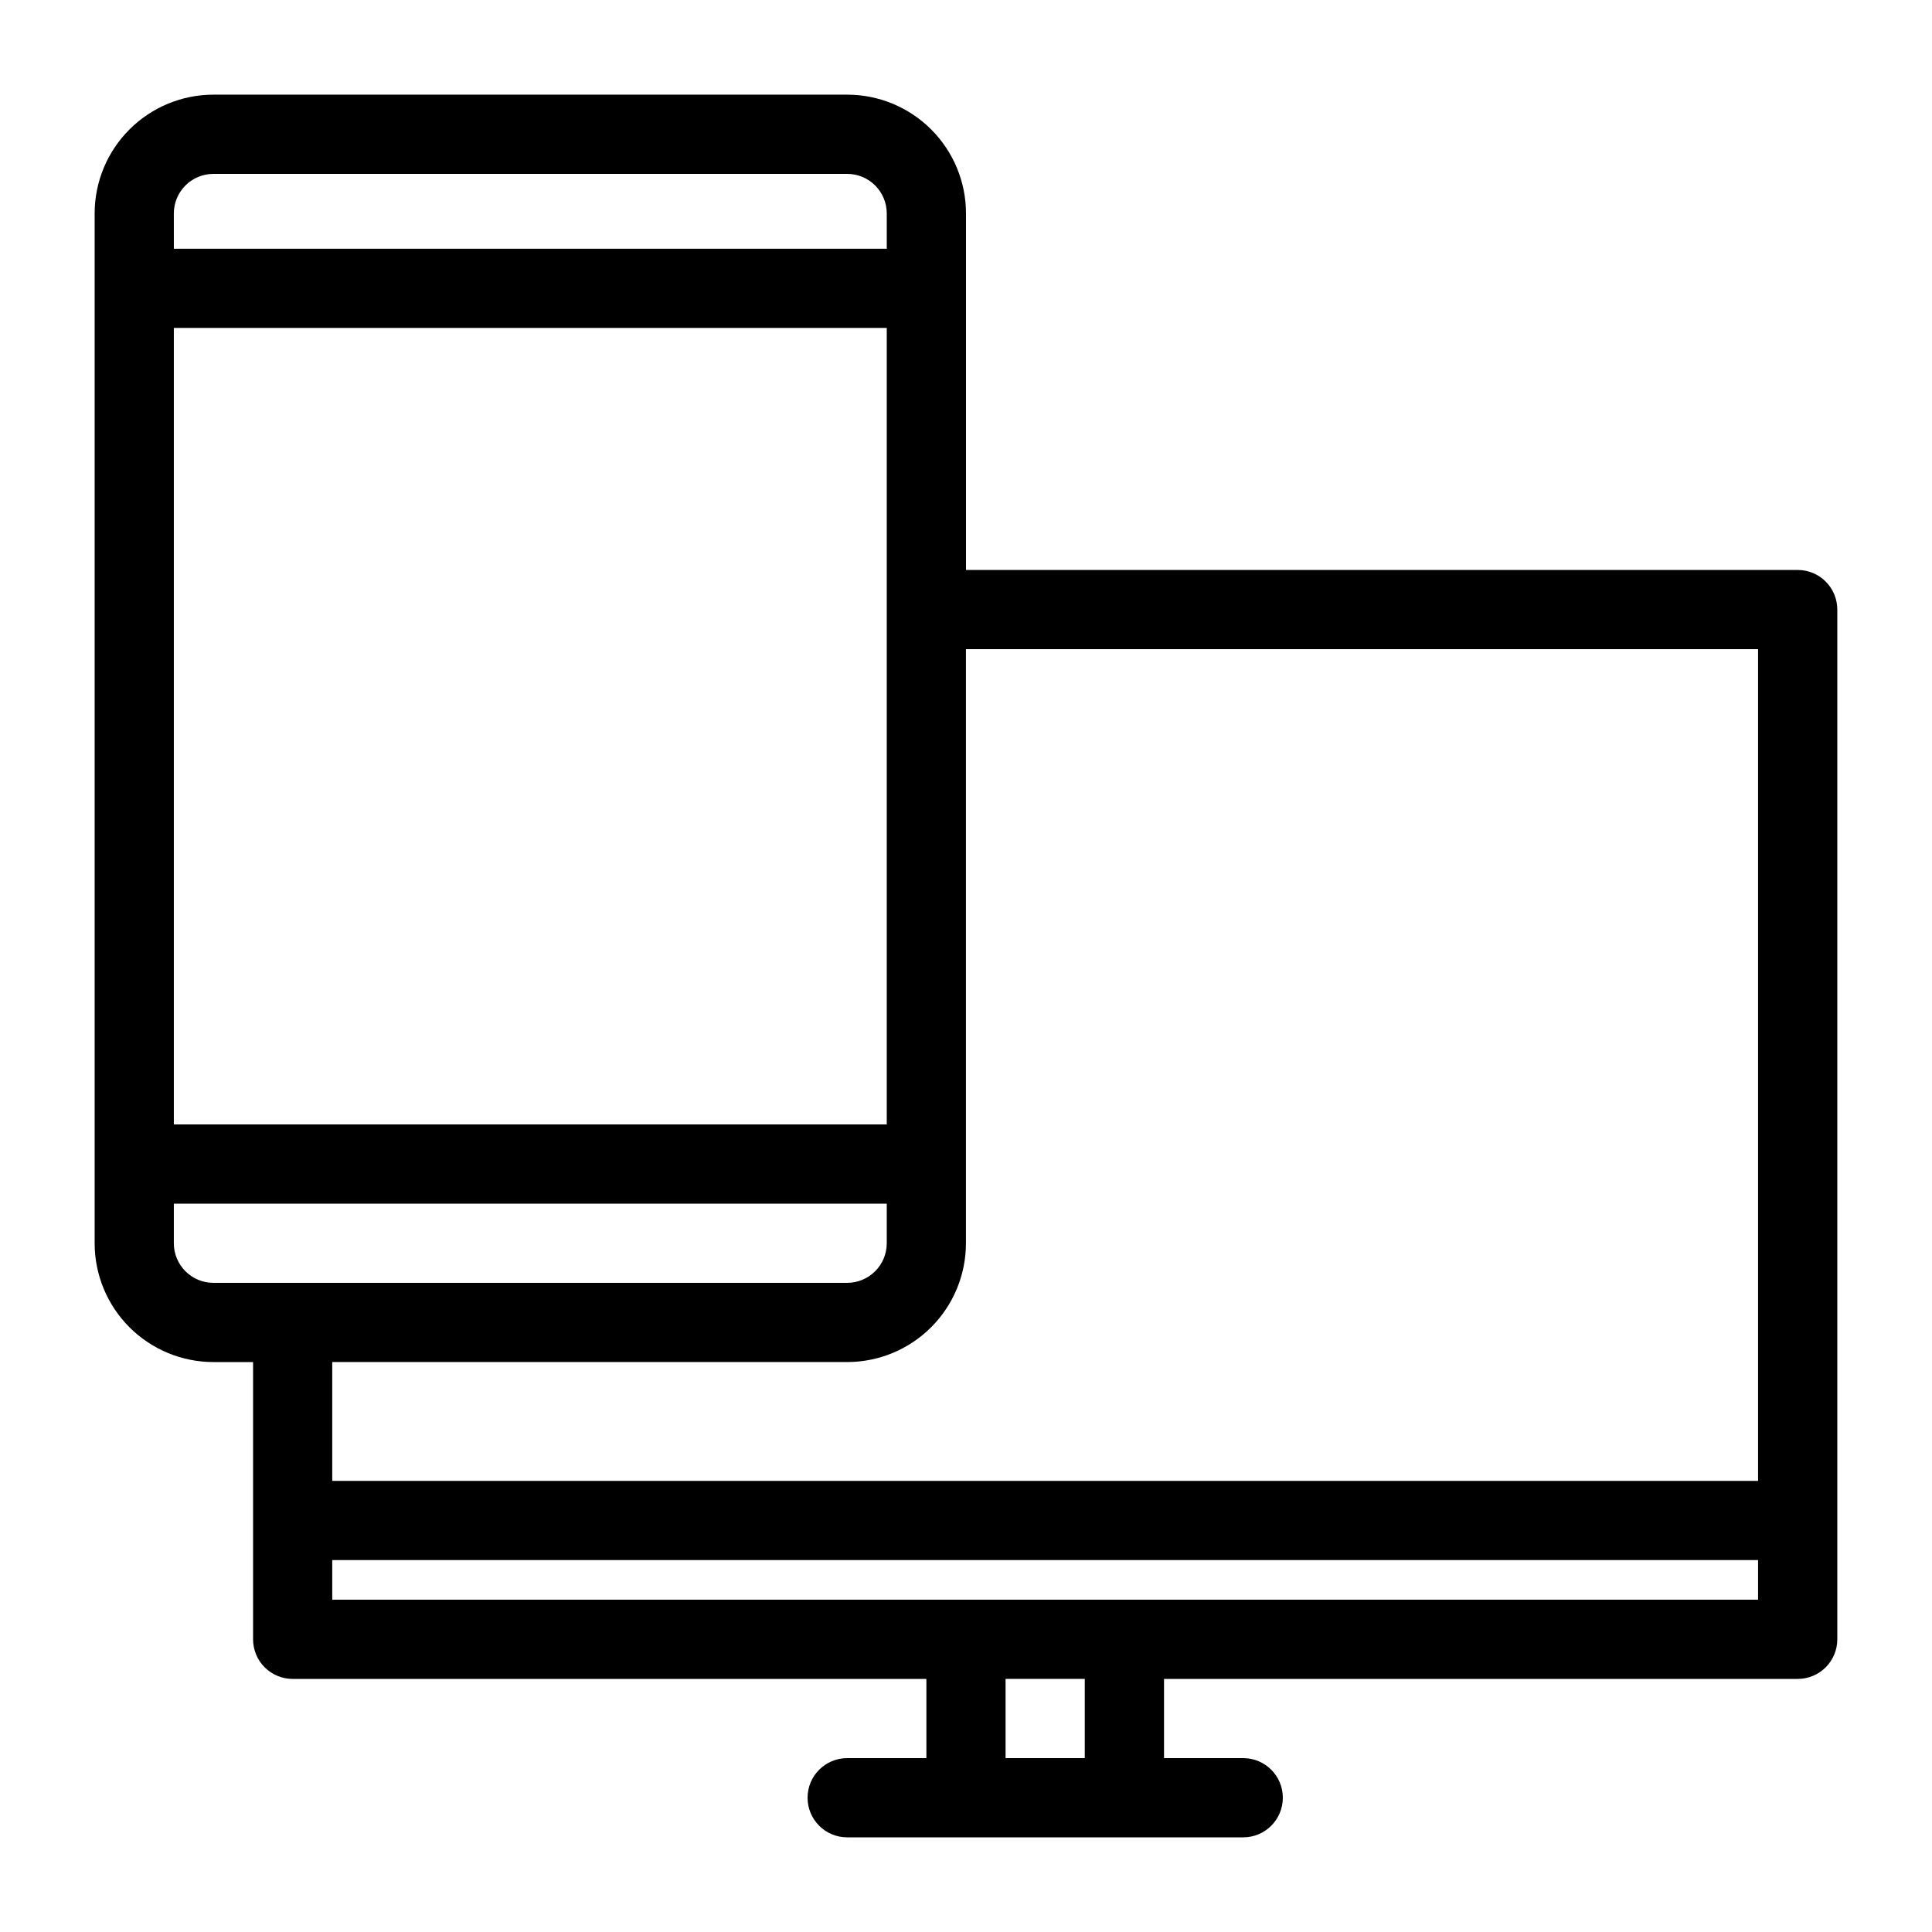 <?xml version="1.0" encoding="UTF-8"?>
<!-- Uploaded to: SVG Repo, www.svgrepo.com, Generator: SVG Repo Mixer Tools -->
<svg fill="#000000" width="800px" height="800px" version="1.1" viewBox="144 144 512 512" xmlns="http://www.w3.org/2000/svg">
 <path d="m620.41 295.04h-220.41v-94.465c0-8.352-3.32-16.359-9.223-22.266-5.906-5.906-13.914-9.223-22.266-9.223h-167.94c-8.352 0-16.359 3.316-22.266 9.223s-9.223 13.914-9.223 22.266v272.9c0 8.348 3.316 16.359 9.223 22.262 5.906 5.906 13.914 9.223 22.266 9.223h10.496v73.473c0 2.785 1.105 5.453 3.074 7.422s4.637 3.074 7.422 3.074h167.94v20.992h-20.992c-5.797 0-10.496 4.699-10.496 10.496 0 5.797 4.699 10.496 10.496 10.496h104.96c5.793 0 10.492-4.699 10.492-10.496 0-5.797-4.699-10.496-10.492-10.496h-20.992v-20.992h167.93c2.785 0 5.453-1.105 7.422-3.074s3.074-4.637 3.074-7.422v-272.89c0-2.785-1.105-5.453-3.074-7.422s-4.637-3.074-7.422-3.074zm-430.34-94.465c0-5.797 4.699-10.496 10.496-10.496h167.94c2.781 0 5.453 1.105 7.422 3.074s3.074 4.637 3.074 7.422v9.34h-188.93zm0 30.332h188.93v211.08h-188.93zm10.496 253.06c-5.797 0-10.496-4.699-10.496-10.492v-10.496h188.93v10.496c0 2.781-1.105 5.453-3.074 7.418-1.969 1.969-4.641 3.074-7.422 3.074zm230.91 125.95h-20.992v-20.992h20.992zm178.43-41.984h-377.86v-10.496h377.86zm0-31.488h-377.86v-31.488h136.45c8.352 0 16.359-3.316 22.266-9.223 5.902-5.902 9.223-13.914 9.223-22.262v-157.44h209.92z"/>
</svg>
